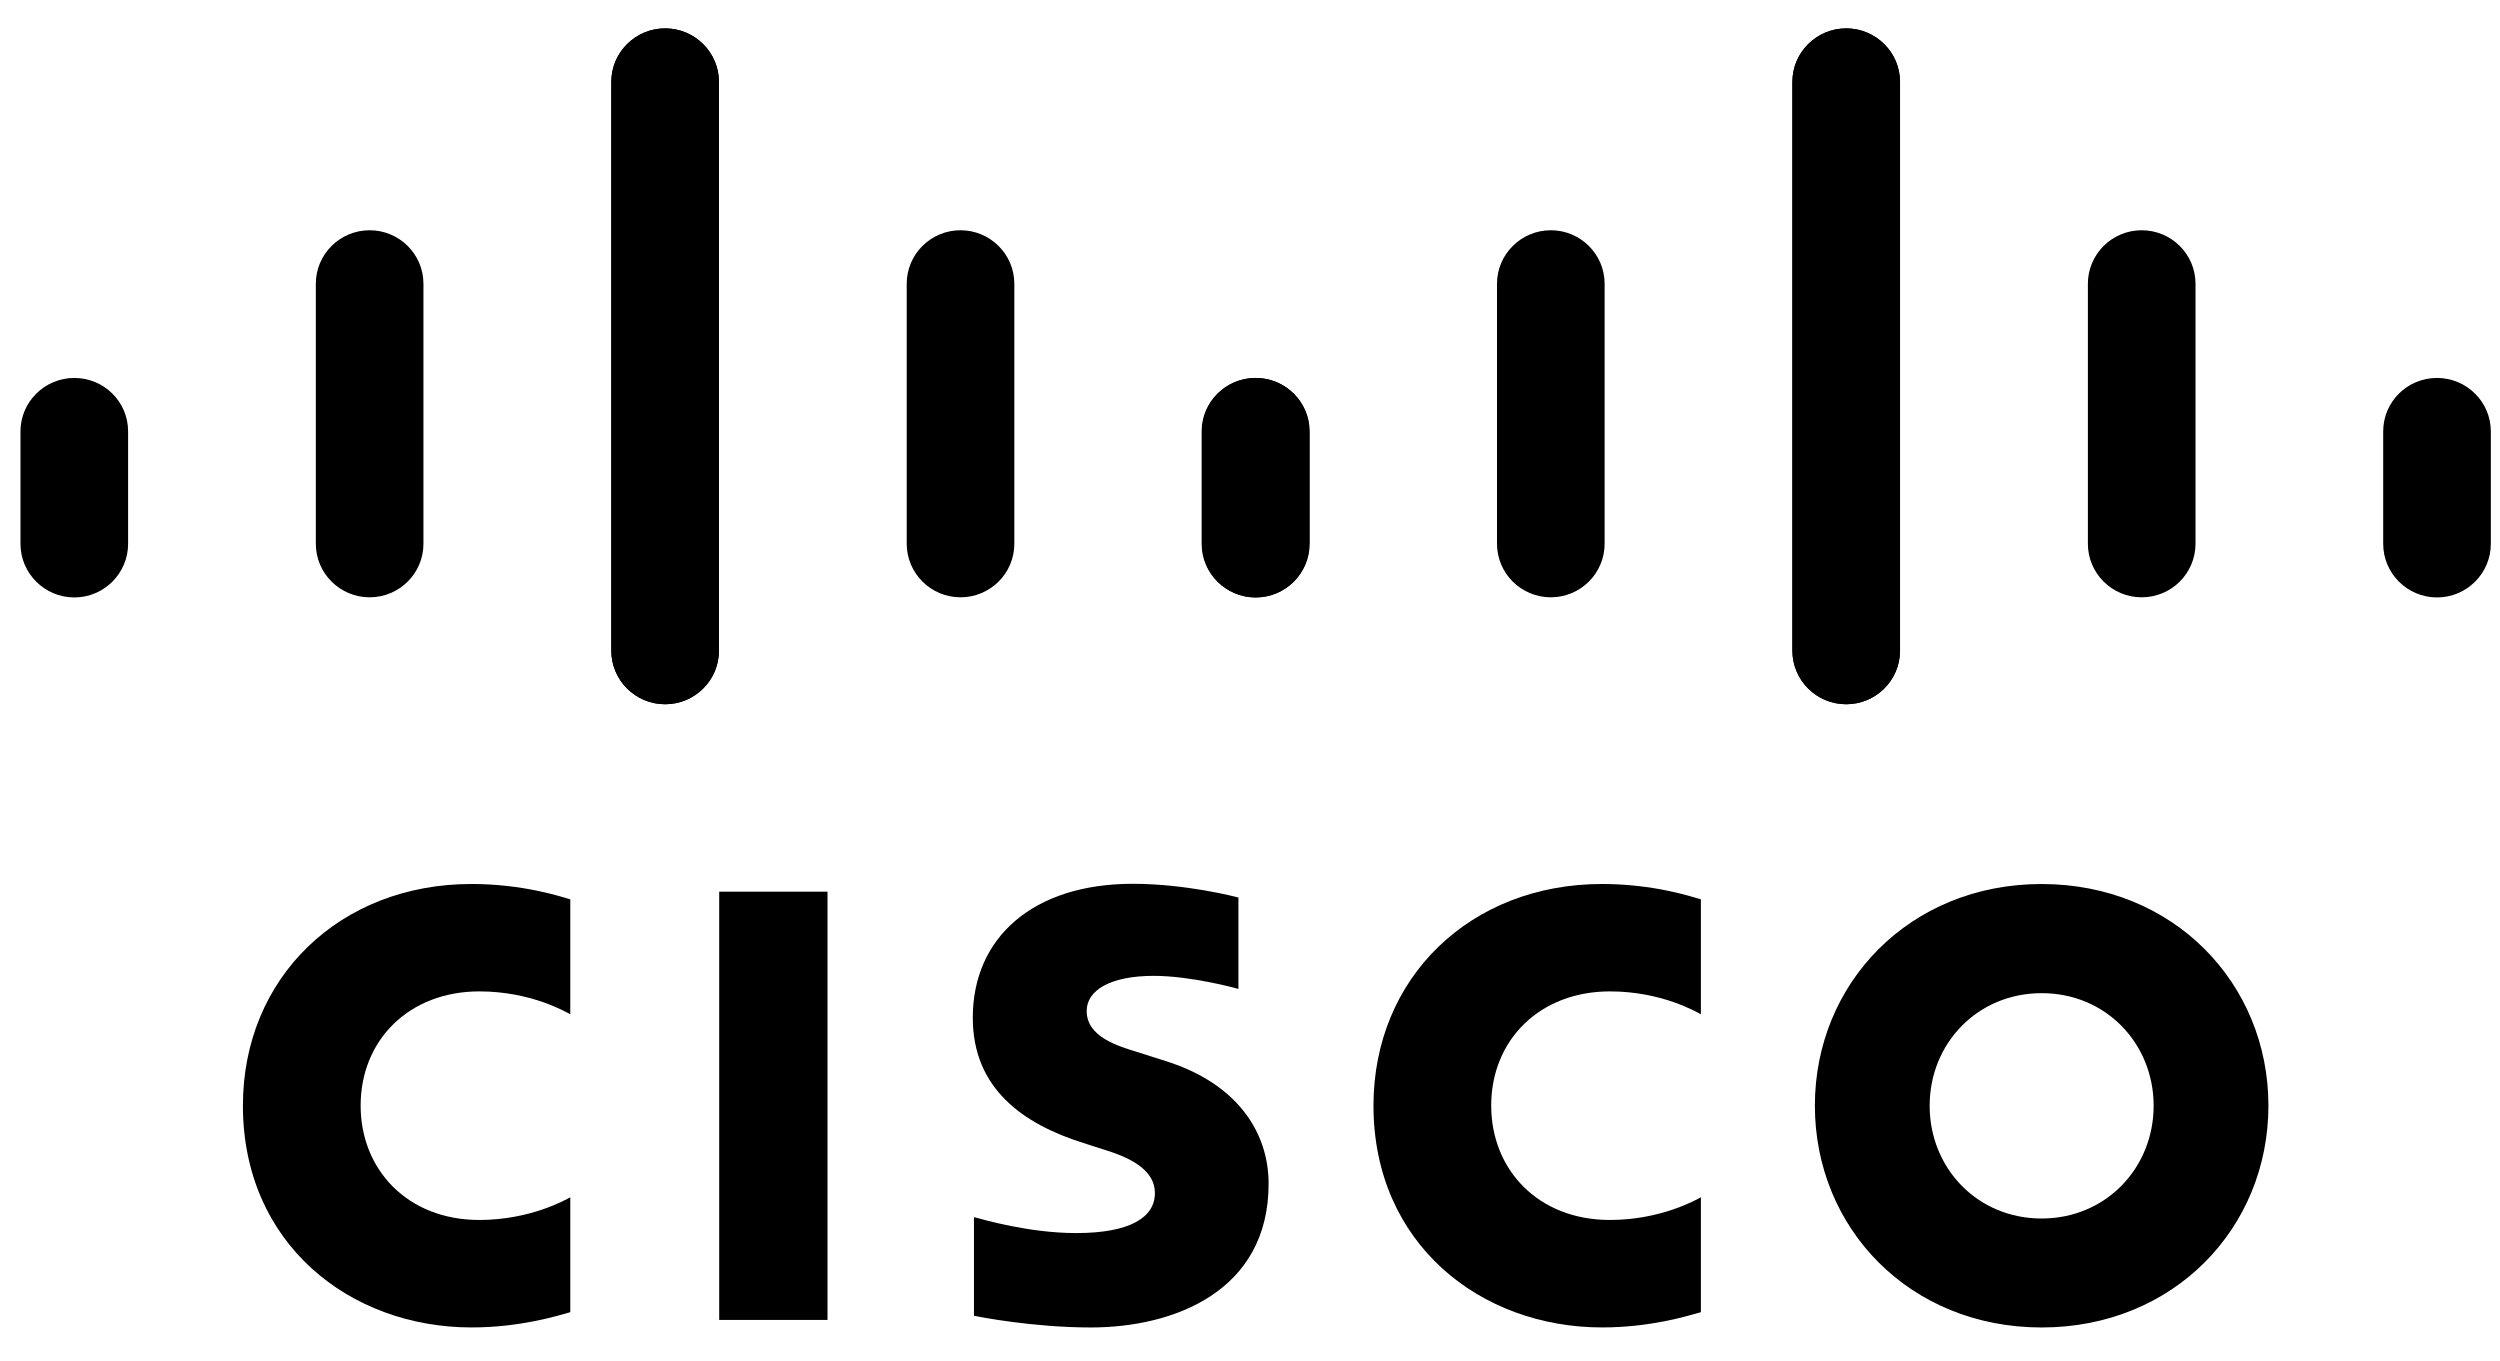 <svg width="79" height="43" viewBox="0 0 79 43" fill="none" xmlns="http://www.w3.org/2000/svg">
<g clip-path="url(#clip0_2020_56)">
<g clip-path="url(#clip1_2020_56)">
<g clip-path="url(#clip2_2020_56)">
<path d="M39.131 28.361C39.029 28.333 37.461 27.928 35.795 27.928C32.642 27.928 30.74 29.628 30.74 32.16C30.74 34.4 32.329 35.519 34.237 36.119C34.447 36.19 34.76 36.286 34.968 36.354C35.816 36.619 36.495 37.015 36.495 37.701C36.495 38.468 35.711 38.965 34.011 38.965C32.515 38.965 31.08 38.539 30.777 38.461V41.577C30.944 41.614 32.651 41.948 34.472 41.948C37.093 41.948 40.088 40.807 40.088 37.407C40.088 35.757 39.075 34.24 36.854 33.535L35.91 33.235C35.346 33.059 34.339 32.772 34.339 31.946C34.339 31.294 35.086 30.837 36.458 30.837C37.641 30.837 39.081 31.232 39.134 31.251V28.361H39.131ZM68.055 34.941C68.055 36.91 66.544 38.505 64.515 38.505C62.483 38.505 60.977 36.913 60.977 34.941C60.977 32.975 62.486 31.384 64.515 31.384C66.544 31.381 68.055 32.975 68.055 34.941ZM64.515 27.935C60.342 27.935 57.35 31.075 57.35 34.938C57.35 38.811 60.342 41.948 64.515 41.948C68.687 41.948 71.682 38.811 71.682 34.938C71.682 31.075 68.687 27.935 64.515 27.935ZM26.149 41.71H22.727V28.176H26.149" fill="black"/>
<path d="M18.021 28.419C17.699 28.324 16.51 27.934 14.899 27.934C10.733 27.934 7.676 30.898 7.676 34.938C7.676 39.298 11.052 41.947 14.899 41.947C16.426 41.947 17.594 41.586 18.021 41.465V37.834C17.876 37.914 16.755 38.551 15.147 38.551C12.867 38.551 11.396 36.95 11.396 34.938C11.396 32.864 12.929 31.328 15.147 31.328C16.782 31.328 17.885 31.98 18.021 32.051" fill="black"/>
<path d="M53.748 28.419C53.425 28.324 52.236 27.934 50.625 27.934C46.459 27.934 43.402 30.898 43.402 34.938C43.402 39.298 46.778 41.947 50.625 41.947C52.153 41.947 53.32 41.586 53.748 41.465V37.834C53.602 37.914 52.481 38.551 50.873 38.551C48.593 38.551 47.122 36.95 47.122 34.938C47.122 32.864 48.656 31.328 50.873 31.328C52.509 31.328 53.611 31.98 53.748 32.051" fill="black"/>
<path d="M22.717 2.588C22.717 1.654 21.952 0.897 21.017 0.897C20.081 0.897 19.316 1.654 19.316 2.588V20.56C19.316 21.5 20.081 22.254 21.017 22.254C21.952 22.254 22.717 21.496 22.717 20.56V2.588ZM13.381 8.967C13.381 8.034 12.619 7.276 11.681 7.276C10.742 7.276 9.98 8.034 9.98 8.967V17.182C9.98 18.118 10.742 18.875 11.681 18.875C12.619 18.875 13.381 18.118 13.381 17.182V8.967ZM4.048 13.631C4.048 12.697 3.287 11.943 2.348 11.943C1.413 11.943 0.647 12.7 0.647 13.631V17.185C0.647 18.121 1.413 18.879 2.348 18.879C3.283 18.879 4.048 18.121 4.048 17.185" fill="black"/>
<path d="M19.319 2.588C19.319 1.654 20.084 0.897 21.019 0.897C21.955 0.897 22.72 1.654 22.72 2.588V20.56C22.72 21.5 21.955 22.254 21.019 22.254C20.084 22.254 19.319 21.496 19.319 20.56V2.588ZM28.652 8.967C28.652 8.034 29.413 7.276 30.352 7.276C31.288 7.276 32.053 8.034 32.053 8.967V17.182C32.053 18.118 31.291 18.875 30.352 18.875C29.417 18.875 28.652 18.118 28.652 17.182V8.967ZM37.984 13.631C37.984 12.697 38.746 11.943 39.685 11.943C40.62 11.943 41.385 12.7 41.385 13.631V17.185C41.385 18.121 40.62 18.879 39.685 18.879C38.749 18.879 37.984 18.121 37.984 17.185" fill="black"/>
<path d="M56.641 2.588C56.641 1.654 57.406 0.897 58.341 0.897C59.277 0.897 60.042 1.654 60.042 2.588V20.56C60.042 21.5 59.277 22.254 58.341 22.254C57.406 22.254 56.641 21.496 56.641 20.56V2.588ZM65.977 8.967C65.977 8.034 66.739 7.276 67.677 7.276C68.616 7.276 69.378 8.034 69.378 8.967V17.182C69.378 18.118 68.616 18.875 67.677 18.875C66.739 18.875 65.977 18.118 65.977 17.182V8.967ZM75.309 13.631C75.309 12.697 76.071 11.943 77.01 11.943C77.945 11.943 78.71 12.7 78.71 13.631V17.185C78.71 18.121 77.945 18.879 77.01 18.879C76.075 18.879 75.309 18.121 75.309 17.185" fill="black"/>
<path d="M60.039 2.588C60.039 1.654 59.274 0.897 58.338 0.897C57.403 0.897 56.638 1.654 56.638 2.588V20.56C56.638 21.5 57.403 22.254 58.338 22.254C59.274 22.254 60.039 21.496 60.039 20.56V2.588ZM50.706 8.967C50.706 8.034 49.944 7.276 49.006 7.276C48.07 7.276 47.305 8.034 47.305 8.967V17.182C47.305 18.118 48.067 18.875 49.006 18.875C49.941 18.875 50.706 18.118 50.706 17.182V8.967ZM41.373 13.631C41.373 12.697 40.611 11.943 39.673 11.943C38.737 11.943 37.972 12.7 37.972 13.631V17.185C37.972 18.121 38.737 18.879 39.673 18.879C40.608 18.879 41.373 18.121 41.373 17.185" fill="black"/>
</g>
</g>
</g>
<defs>
<clipPath id="clip0_2020_56">
<rect width="78.063" height="41.275" fill="white" transform="translate(0.647 0.897)"/>
</clipPath>
<clipPath id="clip1_2020_56">
<rect width="78.063" height="41.275" fill="white" transform="translate(0.647 0.897)"/>
</clipPath>
<clipPath id="clip2_2020_56">
<rect width="78.063" height="41.275" fill="white" transform="translate(0.647 0.897)"/>
</clipPath>
</defs>
</svg>
